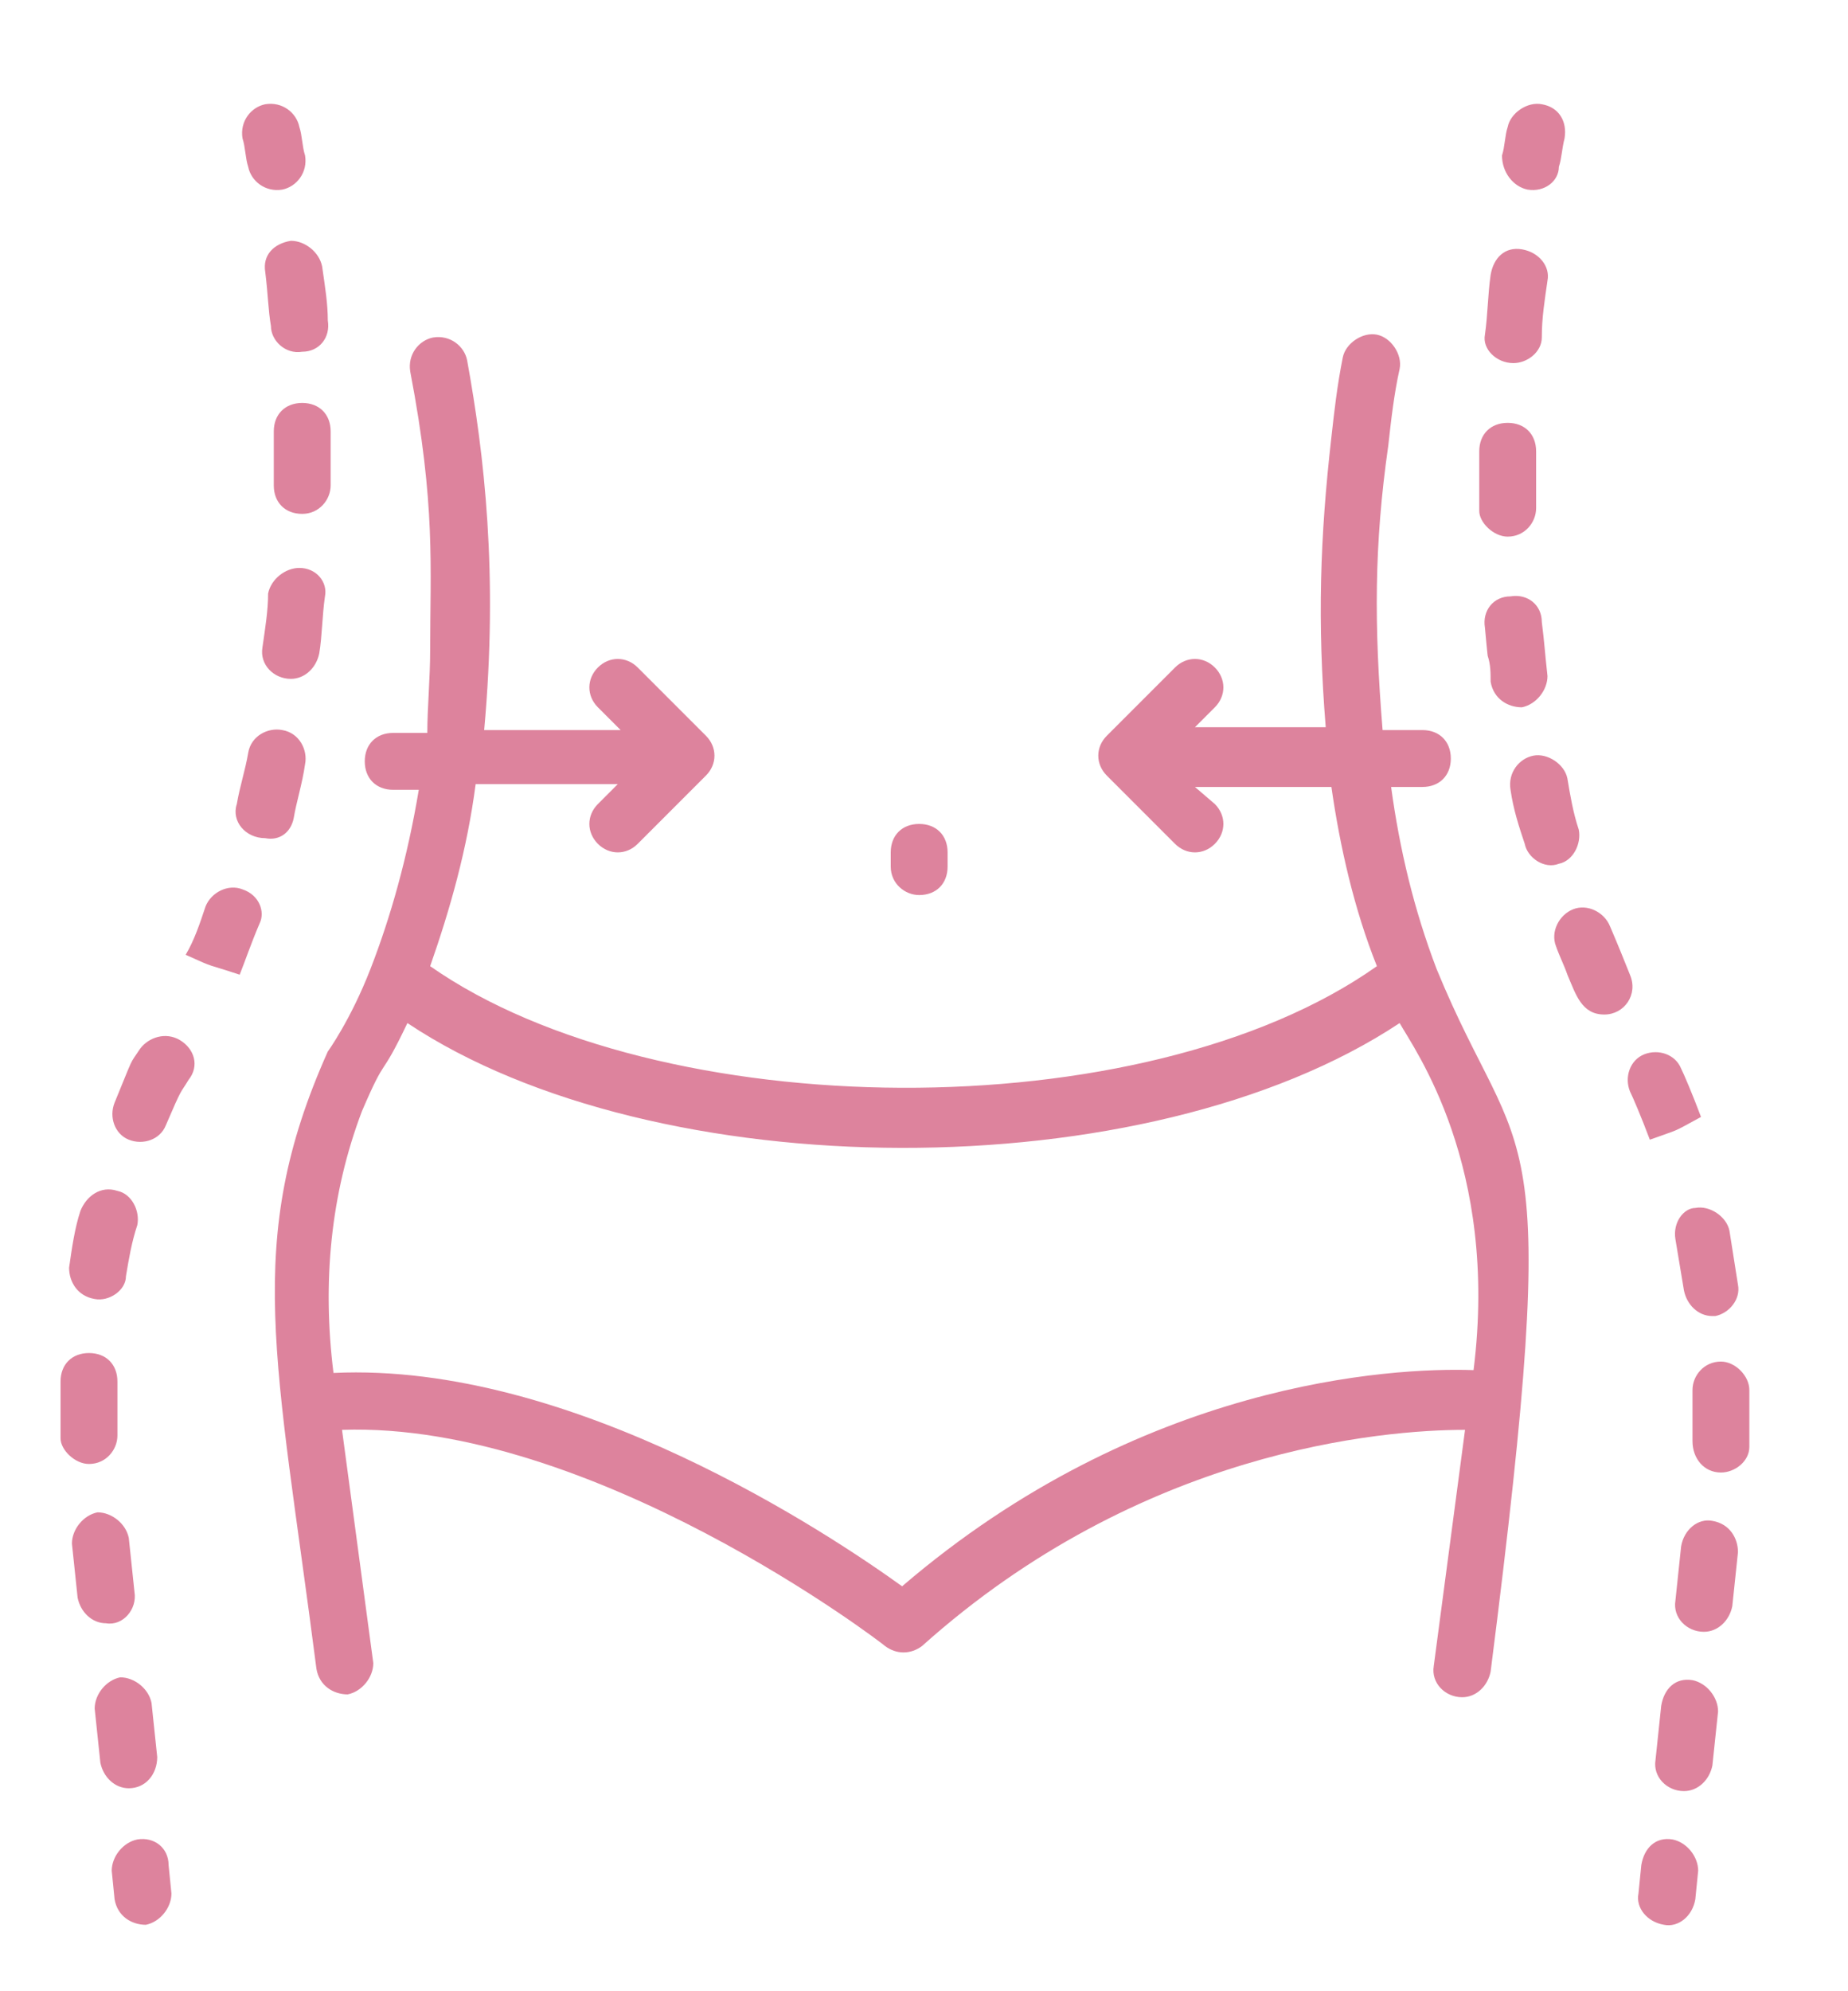 <svg width="13" height="14" viewBox="0 0 13 14" fill="none" xmlns="http://www.w3.org/2000/svg">
<path d="M6.466 6.293C6.586 6.293 6.666 6.213 6.666 6.093V5.993C6.666 5.873 6.586 5.793 6.466 5.793C6.346 5.793 6.266 5.873 6.266 5.993V6.093C6.266 6.213 6.366 6.293 6.466 6.293Z" fill="#DD839D"/>
<path d="M9.786 5.533H10.006C10.126 5.533 10.206 5.453 10.206 5.333C10.206 5.213 10.126 5.133 10.006 5.133H9.726C9.666 4.393 9.666 3.833 9.766 3.133C9.786 2.953 9.806 2.773 9.846 2.593C9.866 2.493 9.786 2.373 9.686 2.353C9.586 2.333 9.466 2.413 9.446 2.513C9.406 2.713 9.386 2.893 9.366 3.073C9.286 3.773 9.266 4.373 9.326 5.113H8.406L8.546 4.973C8.626 4.893 8.626 4.773 8.546 4.693C8.466 4.613 8.346 4.613 8.266 4.693L7.786 5.173C7.706 5.253 7.706 5.373 7.786 5.453L8.266 5.933C8.346 6.013 8.466 6.013 8.546 5.933C8.626 5.853 8.626 5.733 8.546 5.653L8.406 5.533H9.366C9.426 5.953 9.526 6.393 9.686 6.793C8.046 7.953 4.626 7.913 3.026 6.793C3.166 6.393 3.286 5.973 3.346 5.513H4.346L4.206 5.653C4.126 5.733 4.126 5.853 4.206 5.933C4.286 6.013 4.406 6.013 4.486 5.933L4.966 5.453C5.046 5.373 5.046 5.253 4.966 5.173L4.486 4.693C4.406 4.613 4.286 4.613 4.206 4.693C4.126 4.773 4.126 4.893 4.206 4.973L4.366 5.133H3.406C3.506 4.033 3.406 3.193 3.286 2.533C3.266 2.433 3.166 2.353 3.046 2.373C2.946 2.393 2.866 2.493 2.886 2.613C3.066 3.553 3.026 3.993 3.026 4.573C3.026 4.773 3.006 4.973 3.006 5.153H2.766C2.646 5.153 2.566 5.233 2.566 5.353C2.566 5.473 2.646 5.553 2.766 5.553H2.946C2.866 6.033 2.746 6.453 2.606 6.813C2.466 7.173 2.306 7.393 2.306 7.393C1.706 8.733 1.946 9.553 2.226 11.733C2.246 11.853 2.346 11.913 2.446 11.913C2.546 11.893 2.626 11.793 2.626 11.693L2.406 10.053C4.166 9.993 6.206 11.553 6.226 11.573C6.306 11.633 6.406 11.633 6.486 11.573C8.026 10.193 9.726 10.053 10.306 10.053L10.086 11.713C10.066 11.833 10.166 11.933 10.286 11.933C10.386 11.933 10.466 11.853 10.486 11.753C11.006 7.673 10.706 8.273 10.106 6.813C9.946 6.393 9.846 5.973 9.786 5.533ZM10.366 9.633C9.786 9.613 8.026 9.713 6.346 11.153C5.846 10.793 4.026 9.573 2.346 9.653C2.266 9.013 2.326 8.393 2.546 7.813C2.726 7.393 2.666 7.613 2.866 7.193C4.606 8.353 8.066 8.373 9.846 7.193C9.946 7.373 10.546 8.193 10.366 9.633Z" fill="#DD839D"/>
<path d="M1.986 1.333C2.086 1.313 2.166 1.213 2.146 1.093C2.126 1.033 2.126 0.953 2.106 0.893C2.086 0.793 1.986 0.713 1.866 0.733C1.766 0.753 1.686 0.853 1.706 0.973C1.726 1.033 1.726 1.113 1.746 1.173C1.766 1.273 1.866 1.353 1.986 1.333Z" fill="#DD839D"/>
<path d="M1.706 6.253C1.606 6.213 1.486 6.273 1.446 6.373C1.406 6.493 1.366 6.613 1.306 6.713C1.526 6.813 1.446 6.773 1.686 6.853C1.726 6.753 1.766 6.633 1.826 6.493C1.866 6.413 1.826 6.293 1.706 6.253Z" fill="#DD839D"/>
<path d="M2.326 3.033C2.326 2.913 2.246 2.833 2.126 2.833C2.006 2.833 1.926 2.913 1.926 3.033V3.413C1.926 3.533 2.006 3.613 2.126 3.613C2.246 3.613 2.326 3.513 2.326 3.413V3.033Z" fill="#DD839D"/>
<path d="M2.066 5.753C2.086 5.633 2.126 5.513 2.146 5.373C2.166 5.273 2.106 5.153 1.986 5.133C1.886 5.113 1.766 5.173 1.746 5.293C1.726 5.413 1.686 5.533 1.666 5.653C1.626 5.773 1.726 5.893 1.866 5.893C1.966 5.913 2.046 5.853 2.066 5.753Z" fill="#DD839D"/>
<path d="M0.946 11.193L0.906 10.813C0.886 10.713 0.786 10.633 0.686 10.633C0.586 10.653 0.506 10.753 0.506 10.853L0.546 11.233C0.566 11.333 0.646 11.413 0.746 11.413C0.866 11.433 0.966 11.313 0.946 11.193Z" fill="#DD839D"/>
<path d="M1.106 12.353L1.066 11.973C1.046 11.873 0.946 11.793 0.846 11.793C0.746 11.813 0.666 11.913 0.666 12.013L0.706 12.393C0.726 12.493 0.806 12.573 0.906 12.573C1.026 12.573 1.106 12.473 1.106 12.353Z" fill="#DD839D"/>
<path d="M0.626 10.293C0.746 10.293 0.826 10.193 0.826 10.093C0.826 9.973 0.826 9.853 0.826 9.713C0.826 9.593 0.746 9.513 0.626 9.513C0.506 9.513 0.426 9.593 0.426 9.713V10.113C0.426 10.193 0.526 10.293 0.626 10.293Z" fill="#DD839D"/>
<path d="M0.666 9.133C0.766 9.153 0.886 9.073 0.886 8.973C0.906 8.853 0.926 8.733 0.966 8.613C0.986 8.513 0.926 8.393 0.826 8.373C0.706 8.333 0.606 8.413 0.566 8.513C0.526 8.633 0.506 8.773 0.486 8.913C0.486 9.013 0.546 9.113 0.666 9.133Z" fill="#DD839D"/>
<path d="M1.266 7.313C1.166 7.253 1.046 7.293 0.986 7.373C0.906 7.493 0.946 7.413 0.806 7.753C0.766 7.853 0.806 7.973 0.906 8.013C1.006 8.053 1.126 8.013 1.166 7.913C1.286 7.633 1.266 7.693 1.326 7.593C1.406 7.493 1.366 7.373 1.266 7.313Z" fill="#DD839D"/>
<path d="M2.106 3.993C2.006 3.993 1.906 4.073 1.886 4.173C1.886 4.293 1.866 4.413 1.846 4.553C1.826 4.673 1.926 4.773 2.046 4.773C2.146 4.773 2.226 4.693 2.246 4.593C2.266 4.473 2.266 4.333 2.286 4.193C2.306 4.093 2.226 3.993 2.106 3.993Z" fill="#DD839D"/>
<path d="M1.866 1.913C1.886 2.073 1.886 2.173 1.906 2.293C1.906 2.393 2.006 2.493 2.126 2.473C2.246 2.473 2.326 2.373 2.306 2.253C2.306 2.133 2.286 2.013 2.266 1.873C2.246 1.773 2.146 1.693 2.046 1.693C1.926 1.713 1.846 1.793 1.866 1.913Z" fill="#DD839D"/>
<path d="M0.966 12.933C0.866 12.953 0.786 13.053 0.786 13.153L0.806 13.353C0.826 13.473 0.926 13.533 1.026 13.533C1.126 13.513 1.206 13.413 1.206 13.313L1.186 13.113C1.186 12.993 1.086 12.913 0.966 12.933Z" fill="#DD839D"/>
<path d="M10.746 1.333C10.866 1.353 10.966 1.273 10.966 1.173C10.986 1.113 10.986 1.053 11.006 0.973C11.026 0.853 10.966 0.753 10.846 0.733C10.746 0.713 10.626 0.793 10.606 0.893C10.586 0.953 10.586 1.033 10.566 1.093C10.566 1.213 10.646 1.313 10.746 1.333Z" fill="#DD839D"/>
<path d="M10.646 2.553C10.746 2.553 10.846 2.473 10.846 2.373C10.846 2.233 10.866 2.113 10.886 1.973C10.906 1.873 10.826 1.773 10.706 1.753C10.586 1.733 10.506 1.813 10.486 1.933C10.466 2.073 10.466 2.213 10.446 2.353C10.426 2.453 10.526 2.553 10.646 2.553Z" fill="#DD839D"/>
<path d="M10.606 3.773C10.726 3.773 10.806 3.673 10.806 3.573C10.806 3.413 10.806 3.313 10.806 3.173C10.806 3.053 10.726 2.973 10.606 2.973C10.486 2.973 10.406 3.053 10.406 3.173V3.593C10.406 3.673 10.506 3.773 10.606 3.773Z" fill="#DD839D"/>
<path d="M10.486 4.793C10.506 4.913 10.606 4.973 10.706 4.973C10.806 4.953 10.886 4.853 10.886 4.753C10.866 4.573 10.866 4.533 10.846 4.373C10.846 4.253 10.746 4.173 10.626 4.193C10.506 4.193 10.426 4.293 10.446 4.413C10.466 4.633 10.466 4.613 10.466 4.613C10.486 4.673 10.486 4.733 10.486 4.793Z" fill="#DD839D"/>
<path d="M12.046 10.693C11.946 10.673 11.846 10.753 11.826 10.873L11.786 11.253C11.766 11.373 11.866 11.473 11.986 11.473C12.086 11.473 12.166 11.393 12.186 11.293L12.226 10.913C12.226 10.813 12.166 10.713 12.046 10.693Z" fill="#DD839D"/>
<path d="M12.306 9.773C12.306 9.673 12.206 9.573 12.106 9.573C11.986 9.573 11.906 9.673 11.906 9.773V10.133C11.906 10.253 11.986 10.353 12.106 10.353C12.206 10.353 12.306 10.273 12.306 10.173C12.306 10.013 12.306 9.913 12.306 9.773Z" fill="#DD839D"/>
<path d="M11.966 7.853C11.906 7.693 11.846 7.553 11.826 7.513C11.786 7.413 11.666 7.373 11.566 7.413C11.466 7.453 11.426 7.573 11.466 7.673C11.486 7.713 11.546 7.853 11.606 8.013C11.826 7.933 11.746 7.973 11.966 7.853Z" fill="#DD839D"/>
<path d="M11.466 6.853C11.426 6.753 11.386 6.653 11.326 6.513C11.286 6.413 11.166 6.353 11.066 6.393C10.966 6.433 10.906 6.553 10.946 6.653C10.966 6.713 11.006 6.793 11.026 6.853C11.086 6.993 11.126 7.133 11.286 7.133C11.426 7.133 11.526 6.993 11.466 6.853Z" fill="#DD839D"/>
<path d="M11.906 11.813C11.786 11.793 11.706 11.873 11.686 11.993L11.646 12.373C11.626 12.493 11.726 12.593 11.846 12.593C11.946 12.593 12.026 12.513 12.046 12.413L12.086 12.033C12.086 11.933 12.006 11.833 11.906 11.813Z" fill="#DD839D"/>
<path d="M11.786 8.713C11.806 8.833 11.826 8.953 11.846 9.073C11.866 9.173 11.946 9.253 12.046 9.253H12.066C12.166 9.233 12.246 9.133 12.226 9.033C12.206 8.913 12.186 8.773 12.166 8.653C12.146 8.553 12.026 8.473 11.926 8.493C11.846 8.493 11.766 8.593 11.786 8.713Z" fill="#DD839D"/>
<path d="M11.106 5.833C11.066 5.713 11.046 5.593 11.026 5.473C11.006 5.373 10.886 5.293 10.786 5.313C10.686 5.333 10.606 5.433 10.626 5.553C10.646 5.693 10.686 5.813 10.726 5.933C10.746 6.033 10.866 6.113 10.966 6.073C11.066 6.053 11.126 5.933 11.106 5.833Z" fill="#DD839D"/>
<path d="M11.766 12.933C11.646 12.913 11.566 12.993 11.546 13.113L11.526 13.313C11.506 13.413 11.586 13.513 11.706 13.533C11.806 13.553 11.906 13.473 11.926 13.353L11.946 13.153C11.946 13.053 11.866 12.953 11.766 12.933Z" fill="#DD839D"/>
</svg>
